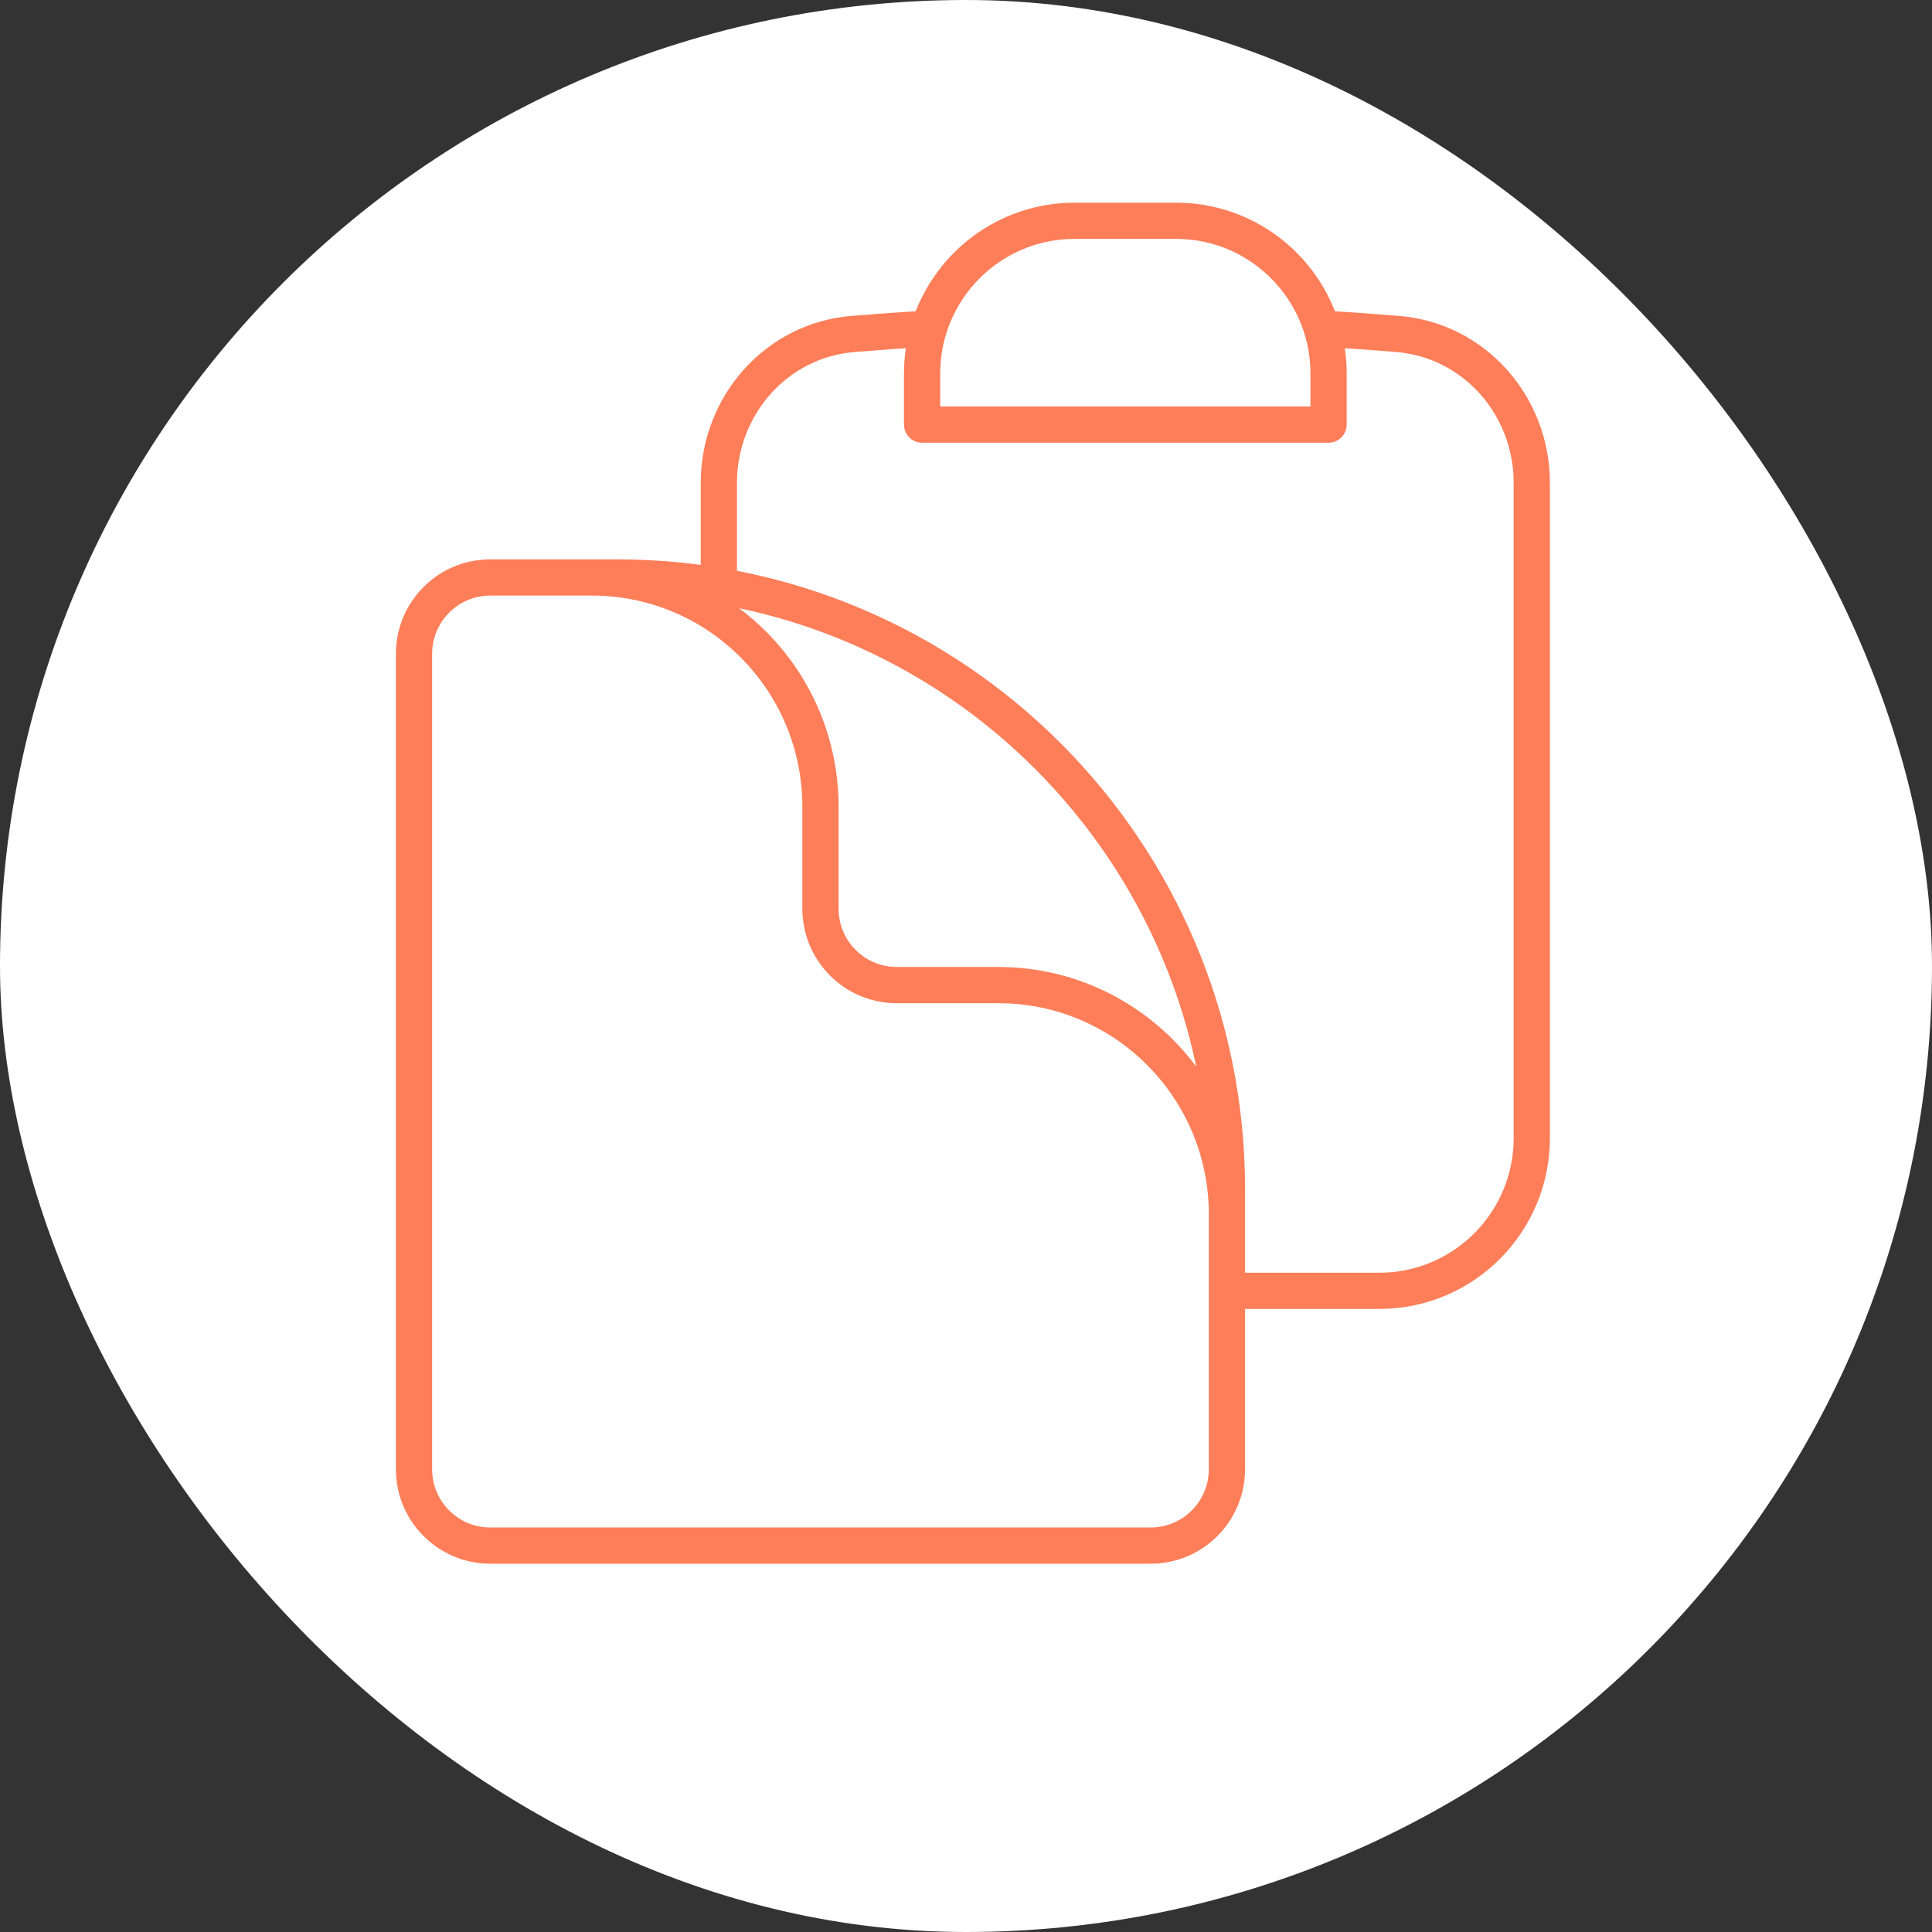 <?xml version="1.0" encoding="UTF-8"?> <svg xmlns="http://www.w3.org/2000/svg" width="80" height="80" viewBox="0 0 80 80" fill="none"><rect x="0" y="0" width="80" height="80" fill="#333333" stroke="none"/><rect width="80" height="80" rx="40" fill="white"></rect><path d="M29.766 23.912V19.997C29.766 16.804 32.137 14.094 35.309 13.83C36.357 13.743 37.407 13.668 38.461 13.605M38.461 13.605C39.256 11.021 41.656 9.143 44.493 9.143H48.701C51.539 9.143 53.939 11.021 54.734 13.605M38.461 13.605C38.279 14.195 38.182 14.822 38.182 15.472V17.582H55.013V15.472C55.013 14.822 54.915 14.195 54.734 13.605M50.805 53.45H57.117C60.603 53.45 63.428 50.616 63.428 47.121V19.997C63.428 16.804 61.058 14.094 57.885 13.83C56.838 13.743 55.788 13.668 54.734 13.605M50.805 55.56V50.285C50.805 45.042 46.566 40.791 41.338 40.791H37.13C35.387 40.791 33.974 39.374 33.974 37.626V33.406C33.974 28.163 29.735 23.912 24.506 23.912H21.351M25.558 23.912H20.299C18.556 23.912 17.143 25.329 17.143 27.077V60.835C17.143 62.583 18.556 64 20.299 64H47.649C49.392 64 50.805 62.583 50.805 60.835V49.23C50.805 35.247 39.502 23.912 25.558 23.912Z" stroke="#FD7E59" stroke-width="1.5" stroke-linecap="round" stroke-linejoin="round"></path></svg> 